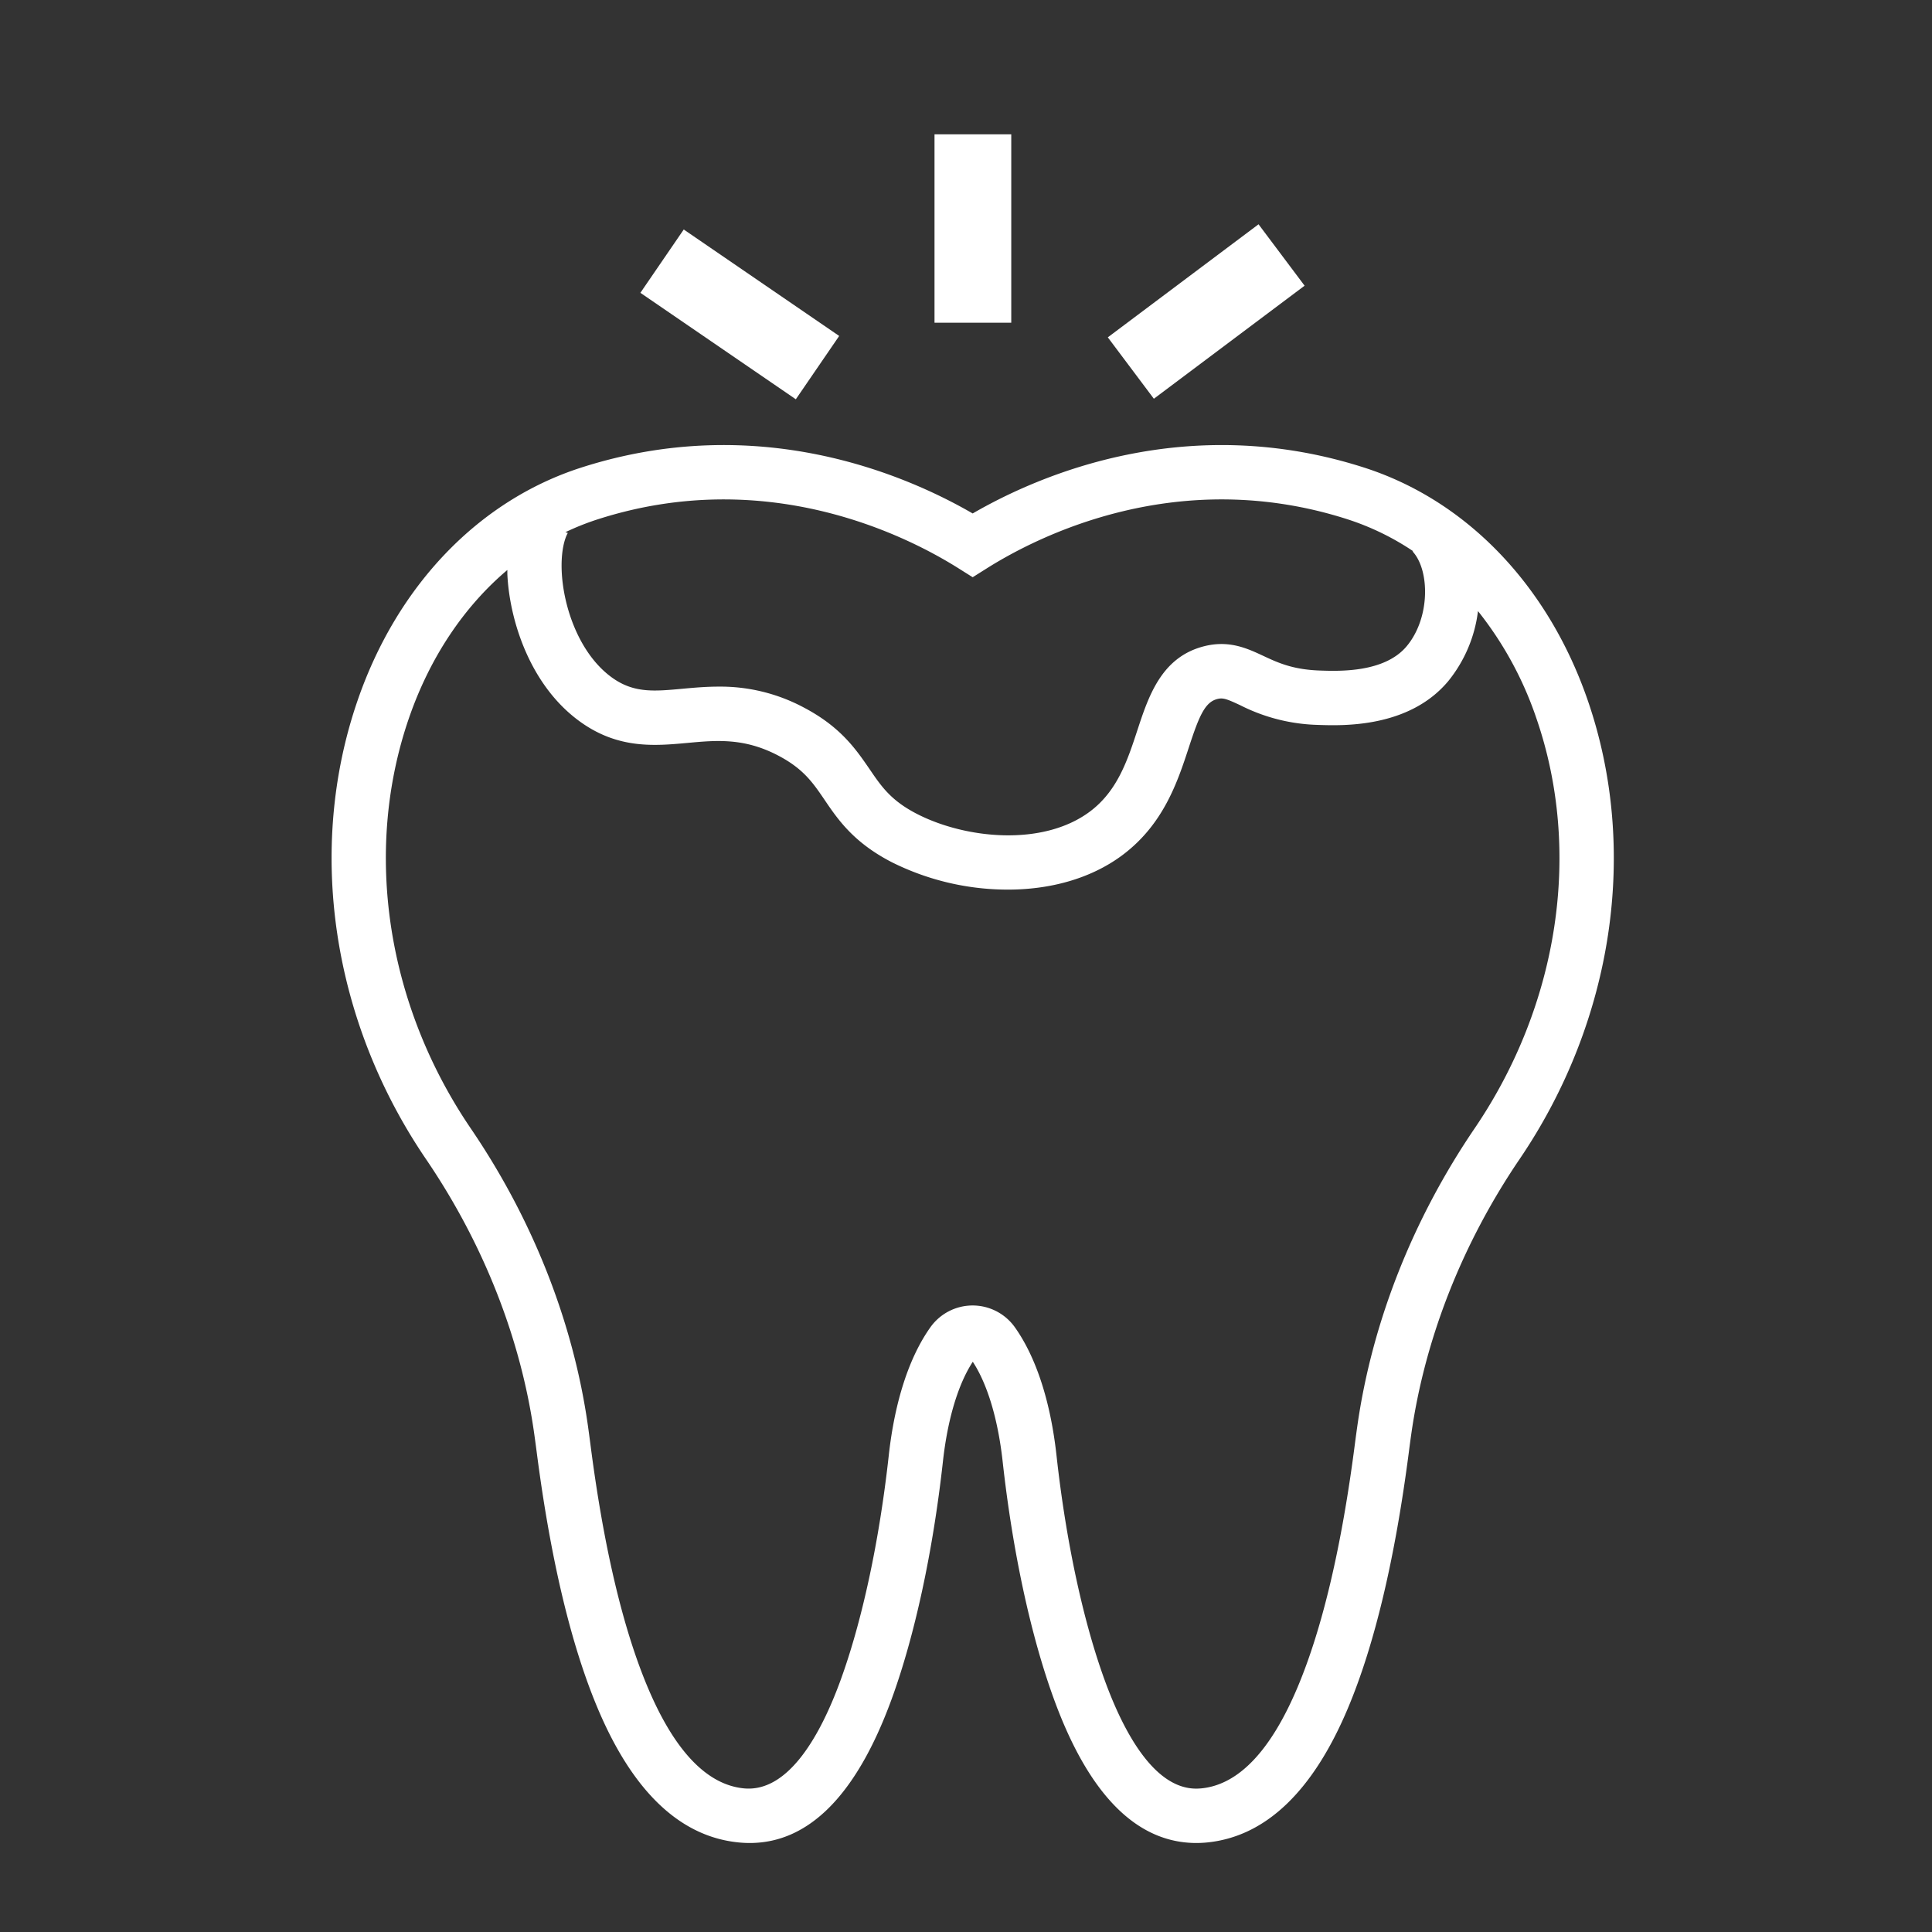 <?xml version="1.0" encoding="UTF-8"?>
<svg xmlns="http://www.w3.org/2000/svg" xmlns:xlink="http://www.w3.org/1999/xlink" version="1.1" width="512" height="512" x="0" y="0" viewBox="0 0 512 512" style="enable-background:new 0 0 512 512" xml:space="preserve">
  <rect x="0" y="0" width="512" height="512" fill="#333333" stroke="none"/>
  <g transform="matrix(0.9,0,0,0.9,25.778,26.2)">
    <g data-name="12-Tooth">
      <path d="M246.53 10.44h22.6v55.48h-22.6zM438.9 177.17c-11.68-33.92-35.71-58.93-65.93-68.62-52-16.66-95.4 2.07-115.2 13.53-19.8-11.46-63.23-30.19-115.2-13.53-30.23 9.69-54.27 34.72-65.94 68.66-15.08 43.83-7.54 94.31 20.17 135 16.88 24.8 27.9 52.75 31.86 80.84q.35 2.49.69 5.09c4.07 31.61 10.13 57.1 18 75.77 10.31 24.49 24.25 37.77 41.44 39.49a33.3 33.3 0 0 0 3.33.17c17.42 0 31.44-14.16 41.71-42.16 6.85-18.7 12.24-43.63 15.18-70.21 1.37-12.4 4.48-22.75 8.79-29.33 4.31 6.58 7.42 16.93 8.79 29.33 2.93 26.57 8.32 51.5 15.18 70.21 10.25 28 24.34 42.16 41.87 42.16 1 0 2.11-.05 3.17-.16 17.18-1.72 31.12-15 41.43-39.49 7.87-18.67 13.92-44.16 18-75.77q.32-2.5.66-4.9c4-28.14 15-56.18 31.95-81.11C446.48 271.43 454 221 438.9 177.17zm-291.45-53.39c49.69-15.93 90.72 4.77 106.06 14.4l4.26 2.68 4.26-2.68c15.34-9.64 56.37-30.33 106.06-14.4a77.16 77.16 0 0 1 19.38 9.41l-.19.05c5.08 5.42 5.31 19.55-1.73 27.95-6.54 7.81-19.89 7.34-25.59 7.14-8-.28-12.37-2.33-16.65-4.33-4.78-2.23-10.2-4.75-17.7-2.74-12.34 3.3-16.08 14.7-19.38 24.75-2.88 8.77-5.86 17.84-14 23.89-13.86 10.31-36.57 8-50.89.64-7.62-3.93-10.41-8-13.94-13.19-4-5.81-8.47-12.4-19.32-18.11a52.06 52.06 0 0 0-25.15-6.17c-3.82 0-7.37.33-10.65.63-8.27.76-14.25 1.32-20.62-3.23-9.63-6.87-14.42-20.66-14.9-31.28-.26-5.82.8-9.66 1.8-11.37-.24-.07-.47-.15-.7-.23a75.91 75.91 0 0 1 9.59-3.81zm258.12 179.37C387.26 330.08 375.31 360.47 371 391q-.35 2.49-.69 5.09c-3.89 30.18-9.57 54.27-16.87 71.61-7.86 18.67-17.38 28.69-28.28 29.78-.54.05-1.07.08-1.58.08-12.6 0-21.55-17.22-26.84-31.66-6.42-17.53-11.5-41.13-14.29-66.46-1.75-15.86-6-28.91-12.26-37.73a15.26 15.26 0 0 0-24.87 0c-6.27 8.82-10.51 21.87-12.26 37.73-2.79 25.33-7.87 48.93-14.29 66.46-5.55 15.15-15 32.93-28.42 31.58-10.9-1.09-20.42-11.11-28.28-29.78-7.3-17.34-13-41.43-16.87-71.61q-.35-2.7-.71-5.28c-4.31-30.5-16.23-60.79-34.48-87.6-24.88-36.55-31.71-81.71-18.26-120.8 6.17-17.93 16.25-32.92 29-43.69v1.2c.6 13.43 6.61 32.91 21.59 43.59 11.21 8 21.93 7 31.39 6.14 8.63-.8 16.78-1.55 26.86 3.76 7.34 3.87 10.09 7.89 13.57 13 4 5.91 8.61 12.6 19.83 18.38a76.45 76.45 0 0 0 34.15 8.05c12 0 24.07-3 33.62-10.08 12.2-9.08 16.33-21.64 19.64-31.73 3-9.2 4.72-13.33 8.32-14.29 1.72-.46 2.75-.1 6.8 1.79a53.52 53.52 0 0 0 22.85 5.81c7.34.26 26.85.93 38.41-12.86a40.57 40.57 0 0 0 8.78-20.65 104.23 104.23 0 0 1 17.19 31.55c13.48 39.06 6.67 84.2-18.18 120.77zM159.922 57.111l12.769-18.645 45.771 31.347-12.769 18.645zM297.56 70.22l44.384-33.288 13.56 18.08L311.12 88.3z" fill="#ffffff" opacity="1" data-original="#000000"></path>
    </g>
  </g>
</svg>
